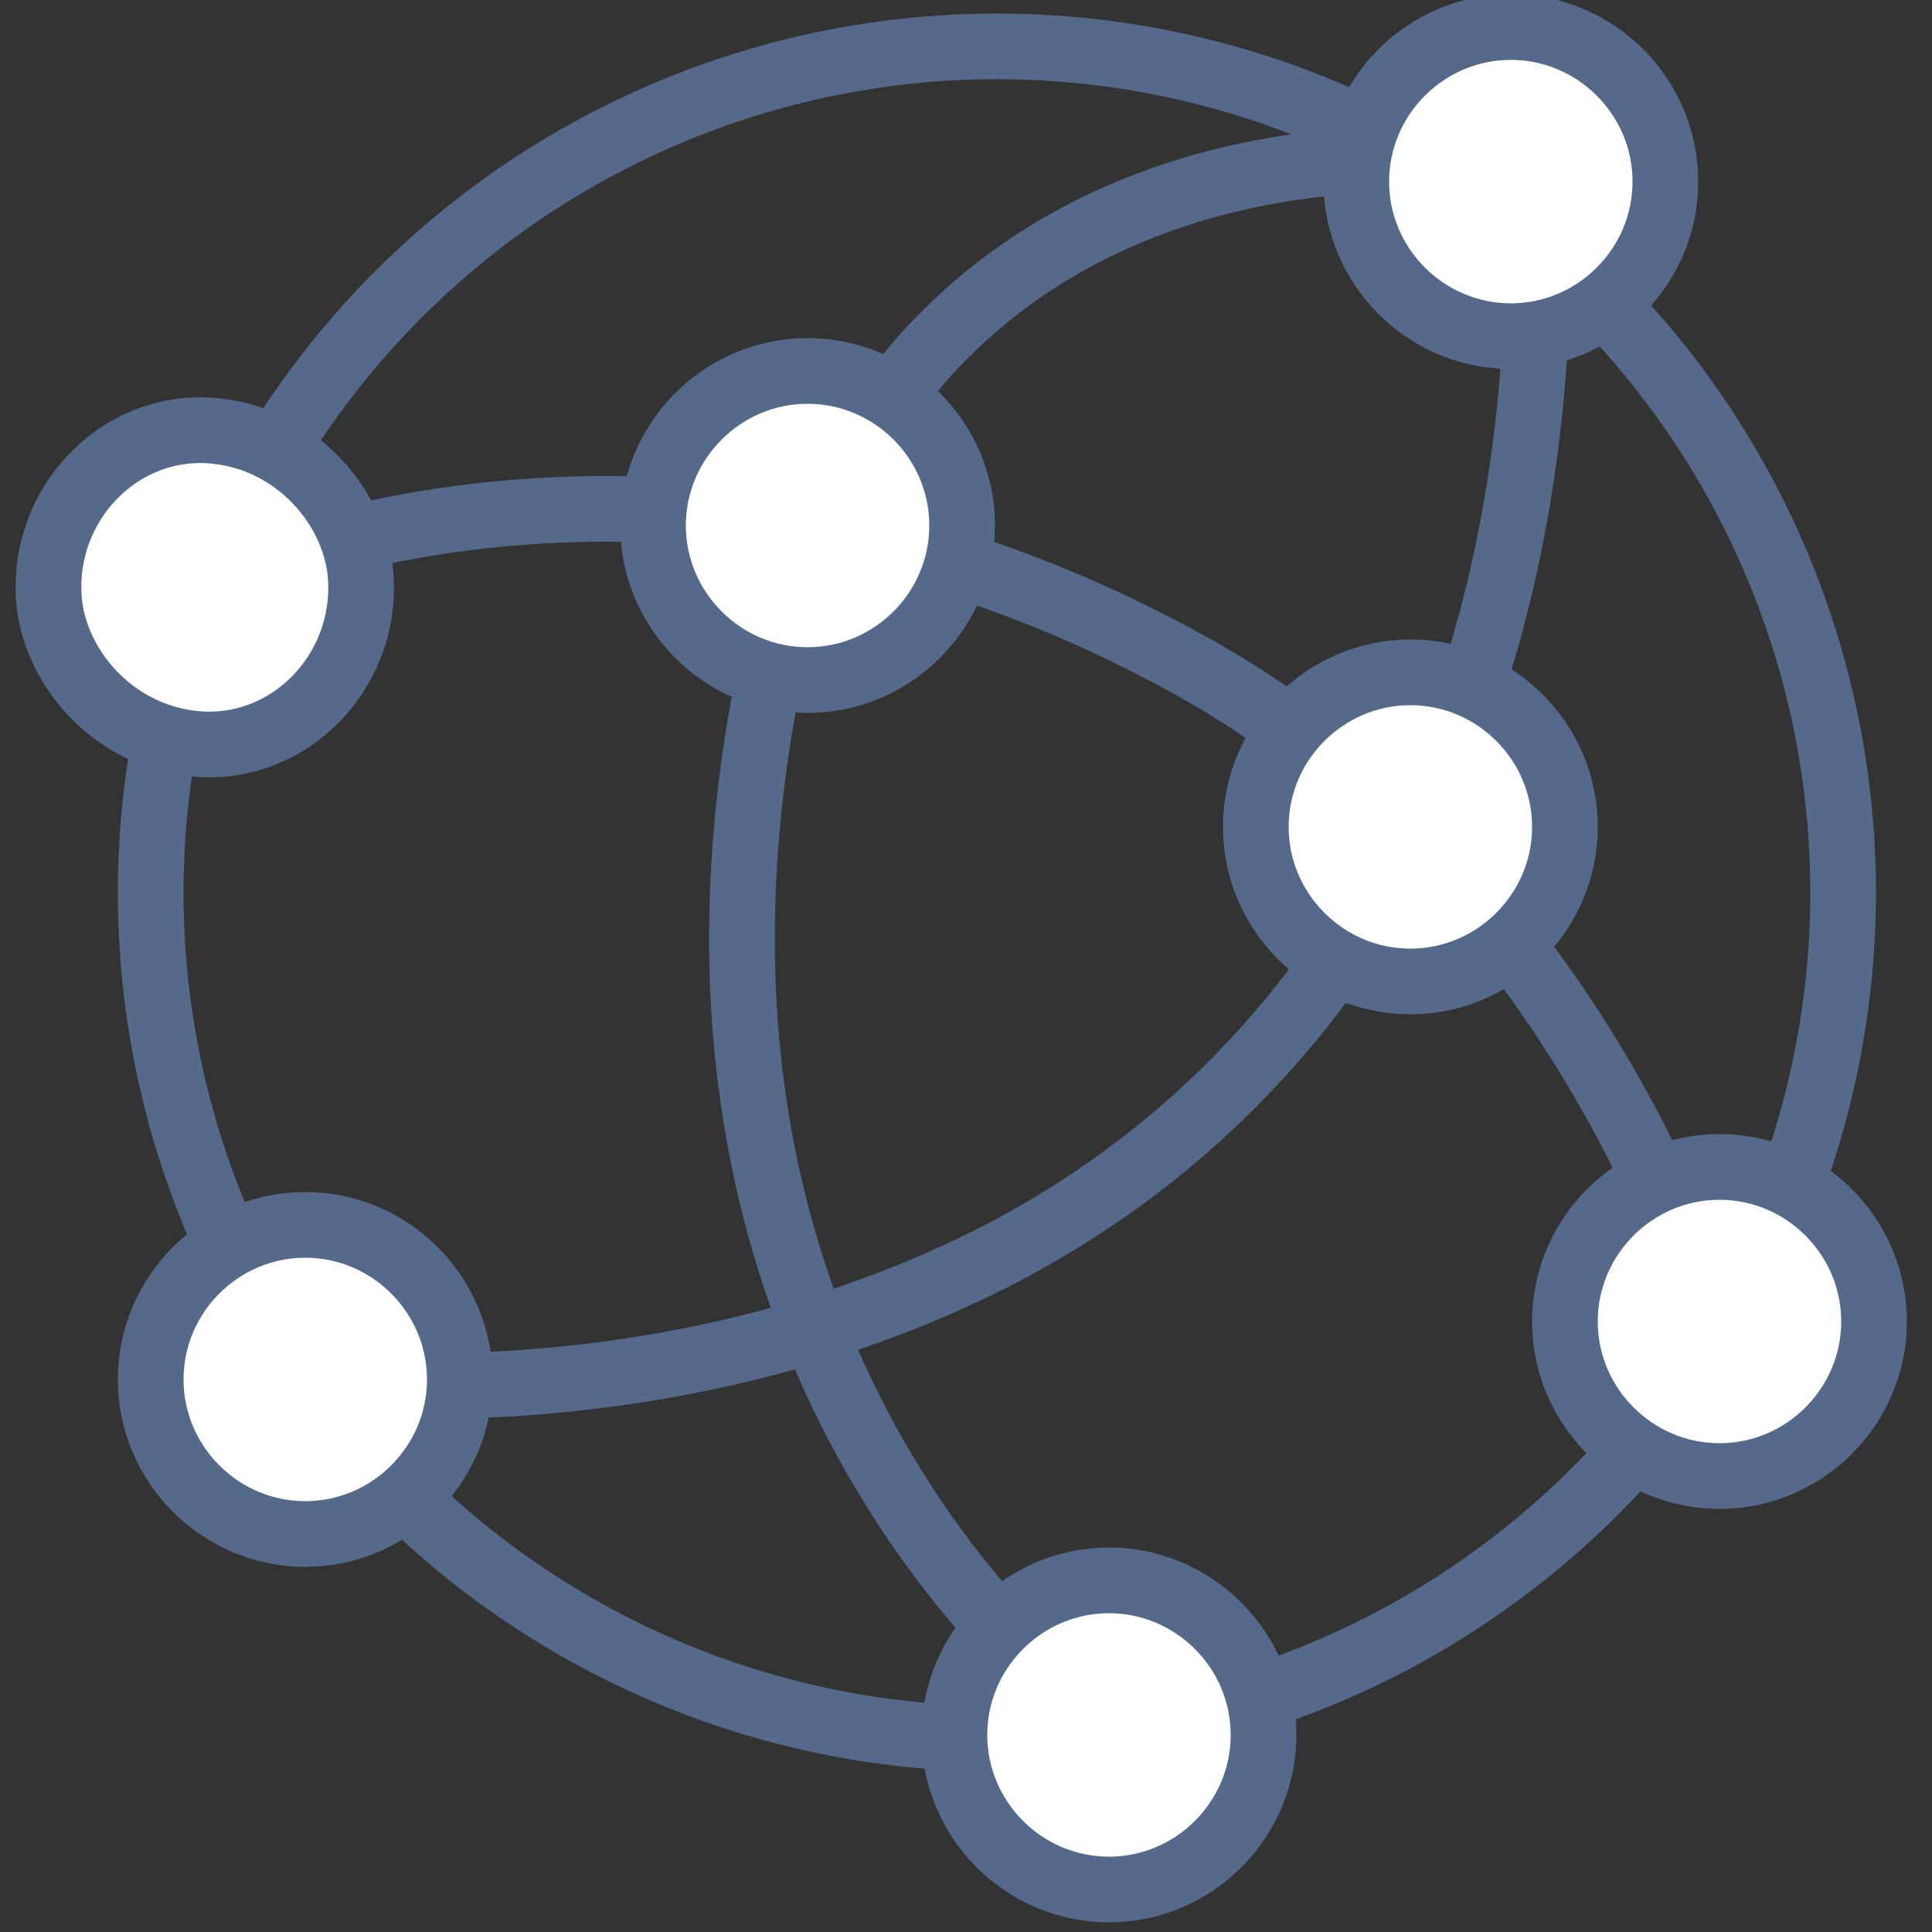 <?xml version="1.0" encoding="UTF-8"?>
<svg id="_レイヤー_1" data-name="レイヤー_1" xmlns="http://www.w3.org/2000/svg" version="1.1" viewBox="0 0 50 50">
  <rect x="0" y="0" width="50" height="50" fill="#333333" stroke="none"/>
  <!-- Generator: Adobe Illustrator 29.0.0, SVG Export Plug-In . SVG Version: 2.1.0 Build 186)  -->
  <defs>
    <style>
      .st0 {
        fill: #fff;
      }

      .st0, .st1 {
        stroke: #55698a;
        stroke-linecap: round;
        stroke-linejoin: round;
        stroke-width: 1.7px;
      }

      .st1 {
        fill: none;
      }
    </style>
  </defs>
  <g>
    <g>
      <circle class="st1" cx="25.8" cy="23.1" r="21.9"/>
      <path class="st1" d="M5.3,15.2s11.3-5.6,25.1,1.8c10.9,5.8,14,17.6,14,17.6"/>
      <path class="st1" d="M37.7,4.2s-15.5-2-18.1,15c-2.7,17.6,9.2,25.6,9.2,25.6"/>
      <path class="st1" d="M7.8,35.7s9.2,1.3,18-3.2c9.3-4.8,14-14.4,14-26.1"/>
    </g>
    <path class="st0" d="M24.9,13.6c0,2.2-1.8,4-4,4s-4-1.8-4-4,1.8-4,4-4,4,1.8,4,4Z"/>
    <path class="st0" d="M40.5,21.4c0,2.2-1.8,4-4,4s-4-1.8-4-4,1.8-4,4-4,4,1.8,4,4Z"/>
    <path class="st0" d="M43.1,4.7c0,2.2-1.8,4-4,4s-4-1.8-4-4,1.8-4,4-4,4,1.8,4,4Z"/>
    <path class="st0" d="M32.7,44.9c0,2.2-1.8,4-4,4s-4-1.8-4-4,1.8-4,4-4,4,1.8,4,4Z"/>
    <path class="st0" d="M11.9,35.7c0,2.2-1.8,4-4,4s-4-1.8-4-4,1.8-4,4-4,4,1.8,4,4Z"/>
    <path class="st0" d="M48.5,34.2c0,2.2-1.8,4-4,4s-4-1.8-4-4,1.8-4,4-4,4,1.8,4,4Z"/>
  </g>
  <path class="st0" d="M9.3,14.6c.4,2.7-1.9,5.1-4.6,4.6-1.7-.3-3.1-1.7-3.4-3.4-.4-2.7,1.9-5.1,4.6-4.6,1.7.3,3.1,1.7,3.4,3.4Z"/>
</svg>